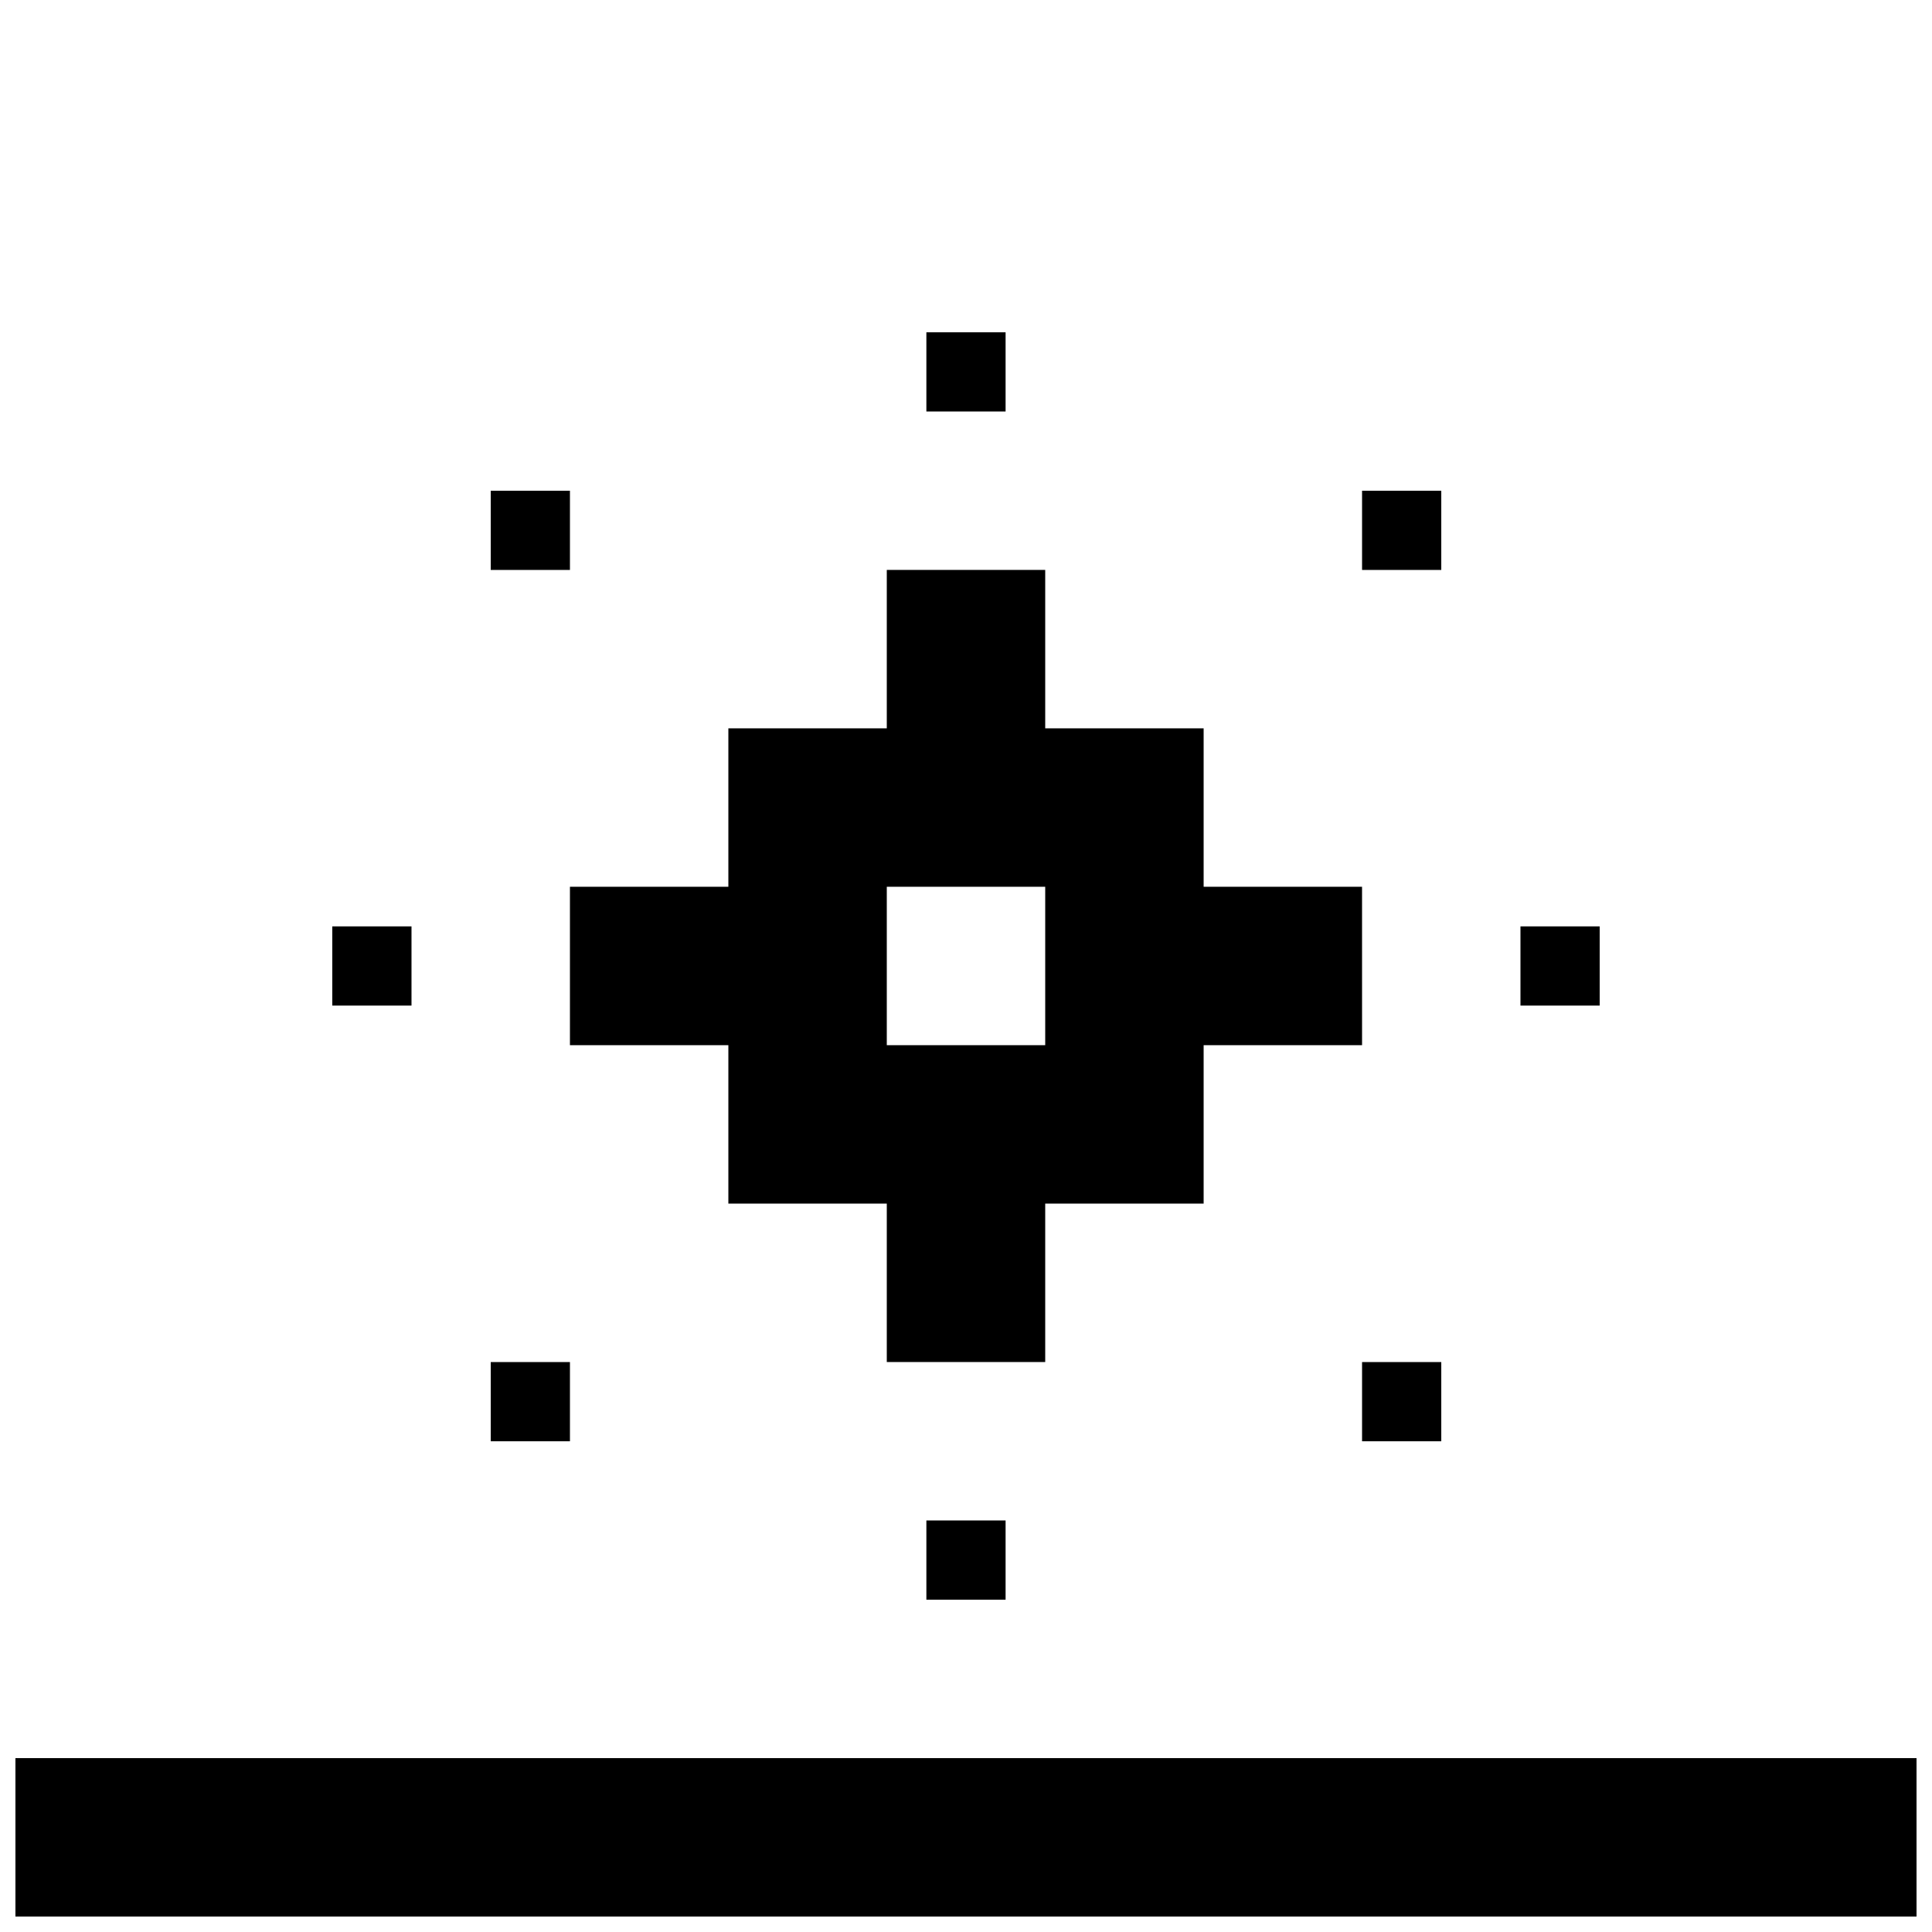 <?xml version="1.0" encoding="UTF-8"?>
<!-- Uploaded to: SVG Repo, www.svgrepo.com, Generator: SVG Repo Mixer Tools -->
<svg width="800px" height="800px" version="1.1" viewBox="144 144 512 512" xmlns="http://www.w3.org/2000/svg">
 <defs>
  <clipPath id="a">
   <path d="m148.09 609h503.81v42.902h-503.81z"/>
  </clipPath>
 </defs>
 <g clip-path="url(#a)">
  <path d="m148.09 609.92h503.81v41.984h-503.81z"/>
 </g>
 <path d="m546.94 389.5h20.992v20.992h-20.992z"/>
 <path d="m504.96 274.05h20.992v20.992h-20.992z"/>
 <path d="m274.05 274.05h20.992v20.992h-20.992z"/>
 <path d="m504.96 504.96h20.992v20.992h-20.992z"/>
 <path d="m274.05 504.96h20.992v20.992h-20.992z"/>
 <path d="m389.5 546.94h20.992v20.992h-20.992z"/>
 <path d="m389.5 232.06h20.992v20.992h-20.992z"/>
 <path d="m232.06 389.5h20.992v20.992h-20.992z"/>
 <path d="m295.04 420.99h41.984v41.984h41.984v41.984h41.984v-41.984h41.984v-41.984h41.984l-0.004-41.984h-41.98v-41.984h-41.984v-41.984h-41.984v41.984h-41.984v41.984h-41.984zm83.969-41.984h41.984v41.984h-41.984z"/>
</svg>